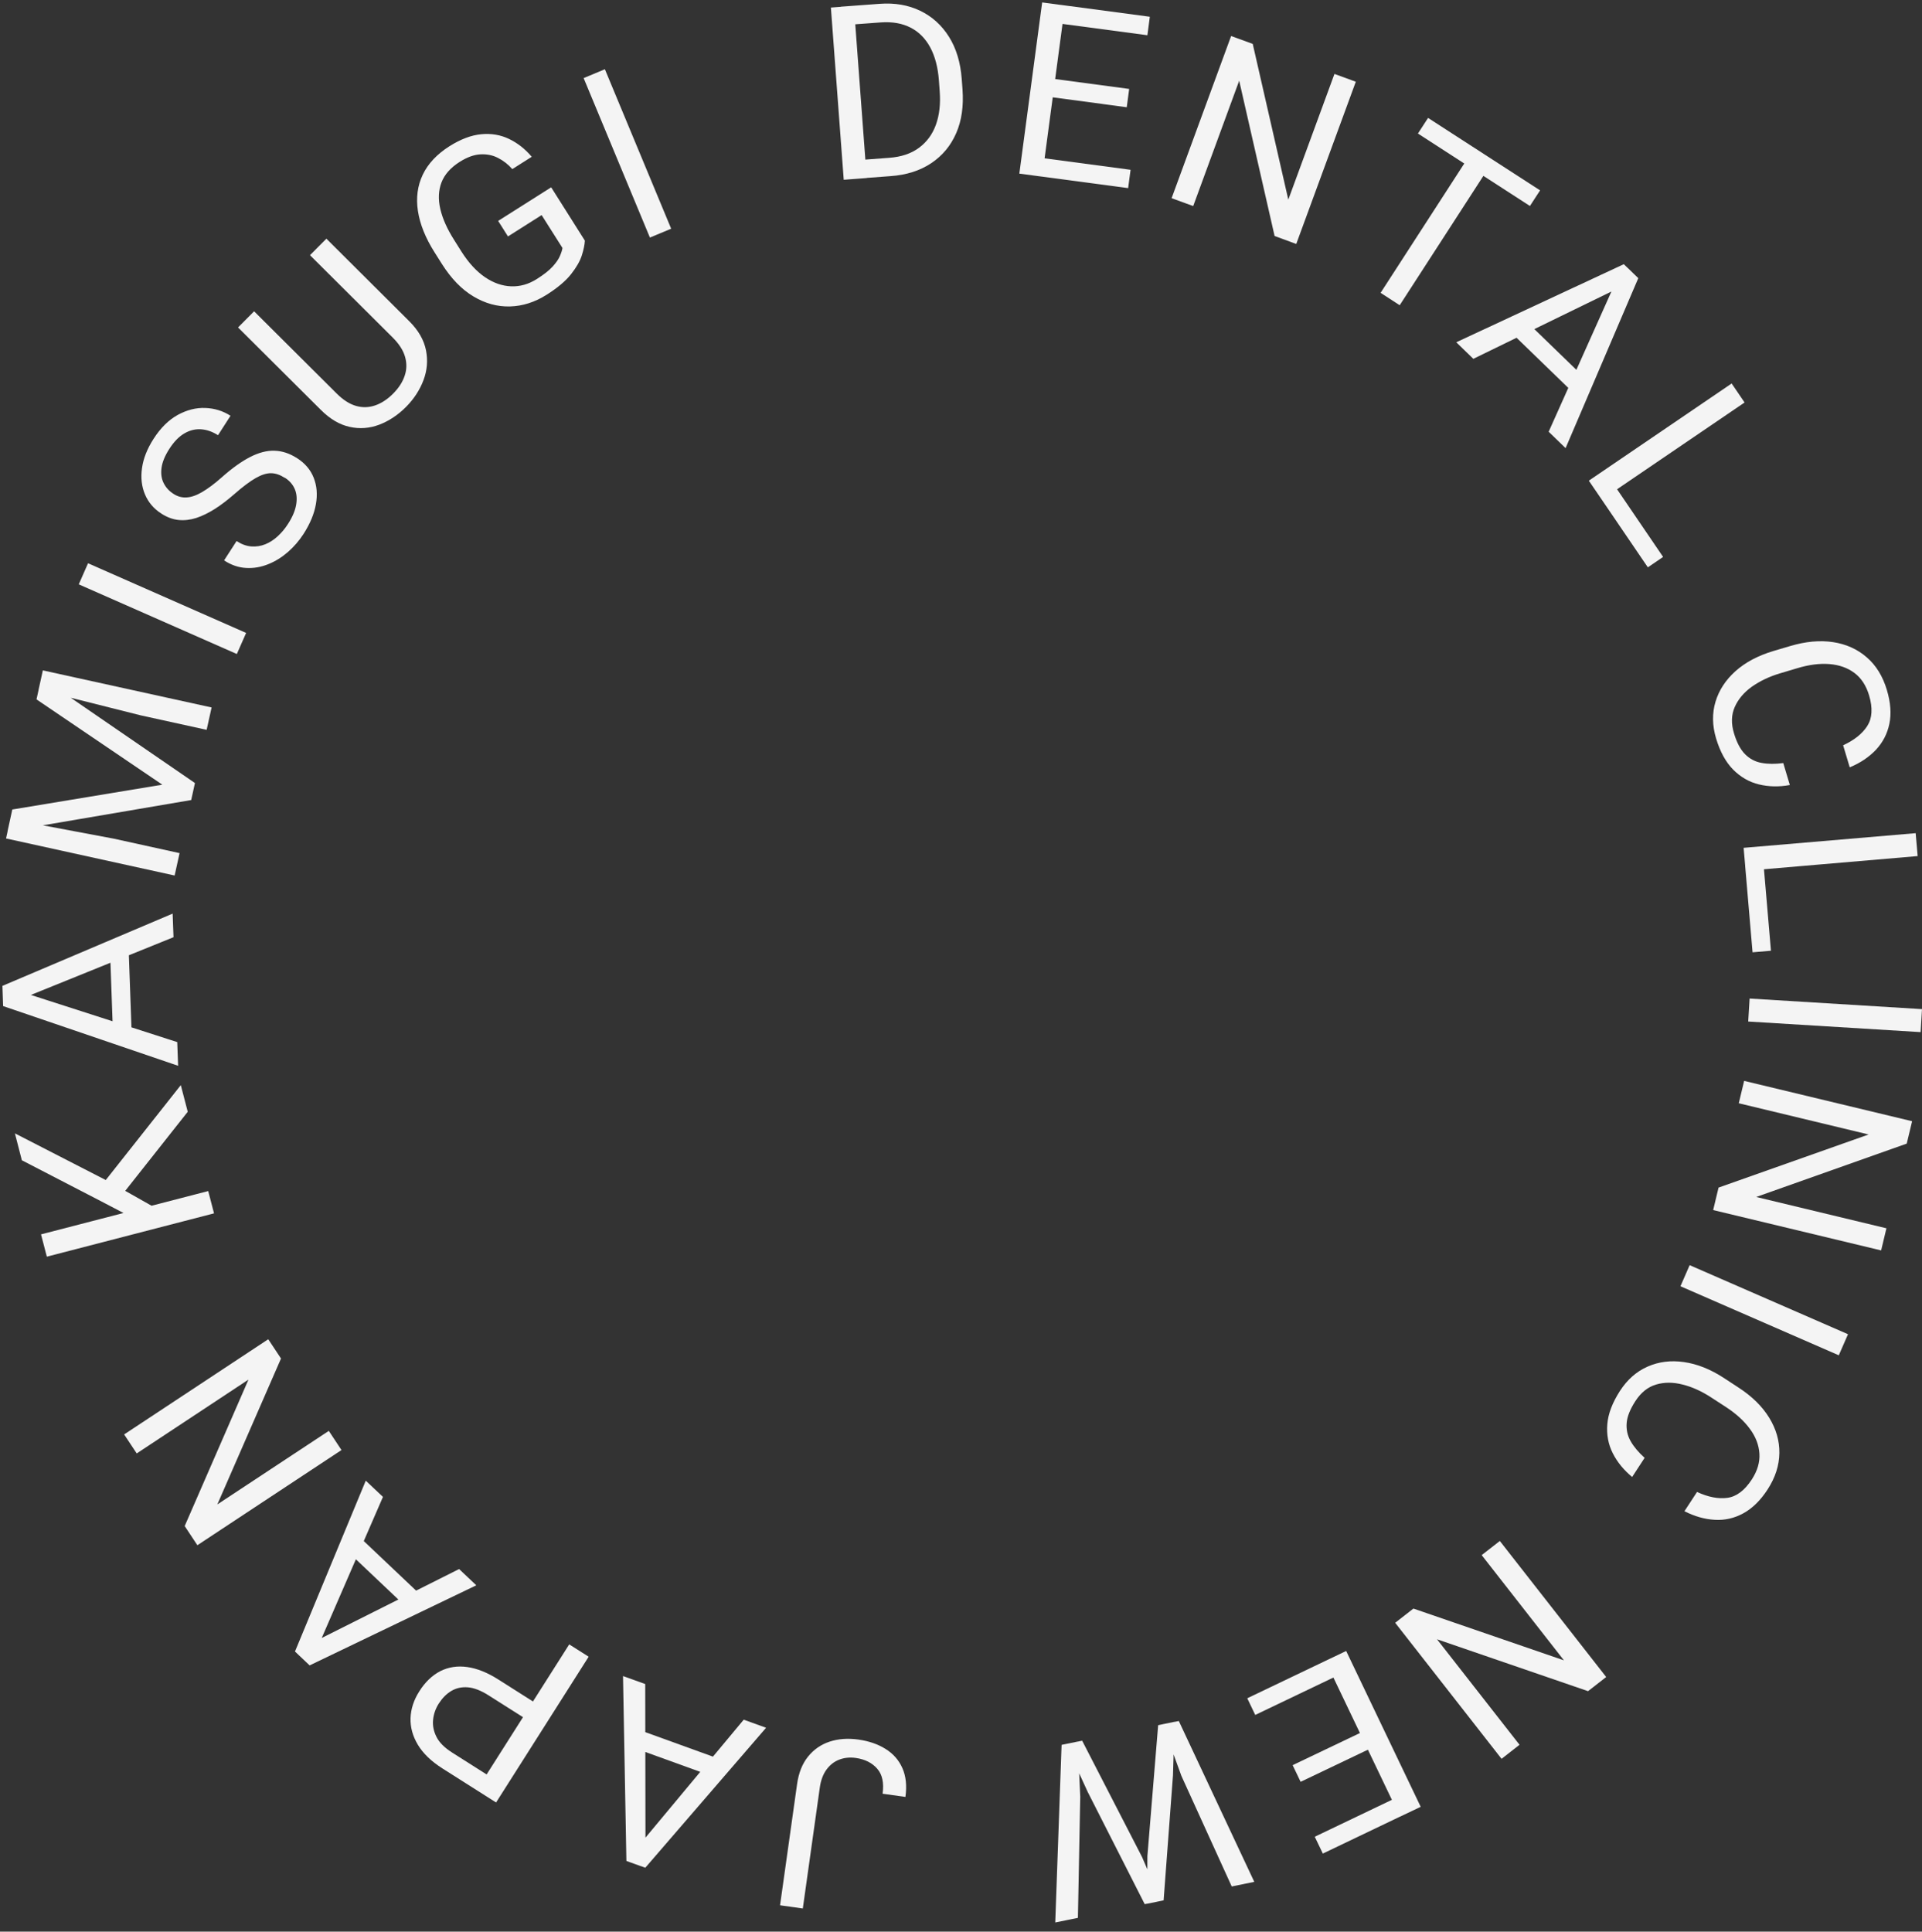 <svg width="199" height="200" viewBox="0 0 199 200" fill="none" xmlns="http://www.w3.org/2000/svg">
<rect x="0" y="0" width="199" height="200" fill="#333333" stroke="none"/>
<path d="M89.739 18.434L87.359 18.614L86.029 0.782L88.41 0.603L89.739 18.434ZM88.464 18.533L88.347 16.62L92.048 16.341C93.314 16.251 94.347 15.901 95.156 15.299C95.964 14.697 96.548 13.907 96.908 12.901C97.267 11.895 97.393 10.745 97.294 9.442L97.213 8.337C97.114 6.972 96.809 5.831 96.315 4.906C95.812 3.98 95.138 3.298 94.276 2.858C93.413 2.417 92.398 2.238 91.221 2.319L87.215 2.615L87.071 0.693L91.078 0.396C92.65 0.279 94.042 0.522 95.273 1.115C96.503 1.708 97.501 2.606 98.255 3.81C99.01 5.013 99.45 6.478 99.576 8.184L99.656 9.262C99.782 10.987 99.567 12.496 99.001 13.79C98.435 15.092 97.572 16.125 96.414 16.898C95.255 17.671 93.853 18.12 92.201 18.236L88.482 18.515L88.464 18.533Z" fill="#F4F4F4"/>
<path d="M107.903 18.29L105.54 17.976L107.903 0.252L110.265 0.567L107.903 18.29ZM116.805 19.476L107.445 18.227L107.696 16.332L117.057 17.581L116.805 19.476ZM116.661 11.104L108.541 10.017L108.792 8.122L116.913 9.209L116.661 11.104ZM118.799 3.648L109.556 2.417L109.807 0.504L119.051 1.735L118.799 3.648Z" fill="#F4F4F4"/>
<path d="M134.214 25.261L131.969 24.435L128.303 8.355L123.542 21.336L121.306 20.518L127.468 3.729L129.705 4.546L133.388 20.671L138.167 7.654L140.377 8.463L134.214 25.252V25.261Z" fill="#F4F4F4"/>
<path d="M144.922 31.603L142.946 30.319L152.656 15.308L154.633 16.593L144.922 31.603ZM158.406 21.327L146.809 13.826L147.86 12.209L159.457 19.71L158.406 21.327Z" fill="#F4F4F4"/>
<path d="M152.54 37.146L150.779 35.439L168.125 27.354L169.257 28.45L168.134 29.555L152.54 37.155V37.146ZM163.382 41.134L156.16 34.137L157.498 32.753L164.721 39.751L163.382 41.134ZM167.425 28.863L168.503 27.714L169.625 28.801L162.098 46.398L160.346 44.701L167.434 28.863H167.425Z" fill="#F4F4F4"/>
<path d="M165.844 51.734L164.505 49.767L179.291 39.706L180.63 41.673L165.844 51.734ZM170.614 58.741L165.583 51.348L167.164 50.27L172.195 57.663L170.614 58.741Z" fill="#F4F4F4"/>
<path d="M185.301 81.28C184.187 81.486 183.127 81.459 182.121 81.217C181.115 80.974 180.225 80.462 179.453 79.69C178.689 78.917 178.096 77.839 177.683 76.465C177.279 75.126 177.261 73.851 177.62 72.656C177.98 71.461 178.671 70.401 179.695 69.485C180.72 68.569 182.031 67.877 183.621 67.401L185.355 66.889C186.954 66.413 188.436 66.278 189.792 66.484C191.149 66.691 192.308 67.212 193.278 68.057C194.248 68.892 194.94 70.024 195.362 71.434C195.748 72.728 195.838 73.896 195.622 74.938C195.407 75.98 194.94 76.869 194.23 77.632C193.511 78.387 192.613 78.998 191.517 79.447L190.834 77.165C191.984 76.635 192.82 75.971 193.332 75.171C193.844 74.372 193.916 73.312 193.52 71.991C193.215 70.976 192.712 70.204 192.002 69.674C191.293 69.144 190.43 68.838 189.415 68.757C188.4 68.676 187.286 68.82 186.073 69.188L184.322 69.71C183.199 70.042 182.229 70.509 181.393 71.093C180.567 71.686 179.974 72.386 179.615 73.195C179.255 74.003 179.228 74.92 179.534 75.926C179.821 76.887 180.208 77.615 180.684 78.091C181.16 78.567 181.726 78.872 182.39 78.989C183.055 79.115 183.801 79.115 184.636 79.007L185.319 81.289L185.301 81.28Z" fill="#F4F4F4"/>
<path d="M180.738 90.155L180.531 87.783L198.344 86.265L198.551 88.637L180.738 90.164V90.155ZM181.456 98.599L180.693 89.688L182.597 89.526L183.361 98.437L181.456 98.599Z" fill="#F4F4F4"/>
<path d="M181.007 105.767L181.151 103.387L199 104.483L198.856 106.863L181.007 105.767Z" fill="#F4F4F4"/>
<path d="M177.378 125.288L177.935 122.961L193.475 117.463L180.028 114.229L180.585 111.912L197.976 116.089L197.419 118.407L181.833 123.931L195.317 127.174L194.769 129.465L177.378 125.288Z" fill="#F4F4F4"/>
<path d="M173.991 133.175L174.943 130.992L191.338 138.142L190.385 140.325L173.991 133.175Z" fill="#F4F4F4"/>
<path d="M168.997 152.929C168.125 152.21 167.452 151.392 166.984 150.467C166.517 149.542 166.329 148.536 166.419 147.449C166.508 146.362 166.949 145.221 167.73 144.008C168.494 142.832 169.446 141.996 170.596 141.493C171.736 140.99 172.994 140.828 174.351 141.026C175.707 141.215 177.09 141.763 178.483 142.67L179.992 143.658C181.393 144.565 182.453 145.607 183.172 146.775C183.891 147.943 184.25 149.165 184.232 150.449C184.214 151.734 183.81 152.991 183.01 154.222C182.274 155.354 181.438 156.171 180.504 156.683C179.57 157.195 178.591 157.42 177.549 157.357C176.506 157.303 175.464 157.007 174.404 156.468L175.707 154.474C176.857 155.004 177.899 155.21 178.842 155.084C179.785 154.959 180.639 154.321 181.384 153.171C181.959 152.282 182.22 151.401 182.166 150.512C182.112 149.623 181.789 148.769 181.187 147.952C180.585 147.125 179.758 146.371 178.698 145.679L177.162 144.682C176.183 144.044 175.195 143.595 174.216 143.353C173.228 143.101 172.311 143.101 171.467 143.353C170.614 143.604 169.904 144.179 169.329 145.059C168.781 145.904 168.476 146.658 168.422 147.332C168.368 148.006 168.503 148.635 168.835 149.219C169.167 149.802 169.652 150.377 170.281 150.943L168.979 152.938L168.997 152.929Z" fill="#F4F4F4"/>
<path d="M144.455 168.02L146.341 166.547L161.927 171.91L153.411 161.013L155.289 159.549L166.302 173.634L164.424 175.099L148.785 169.727L157.328 180.65L155.468 182.105L144.455 168.02Z" fill="#F4F4F4"/>
<path d="M129.139 175.835L137.664 171.757L138.49 173.482L129.965 177.56L129.139 175.835ZM133.837 182.761L141.23 179.231L142.056 180.956L134.663 184.486L133.837 182.761ZM136.128 190.172L144.536 186.148L145.371 187.89L136.963 191.915L136.128 190.172ZM137.233 171.964L139.38 170.939L147.096 187.073L144.949 188.097L137.233 171.964Z" fill="#F4F4F4"/>
<path d="M111.604 198.571L109.259 199.047L109.915 180.659L111.586 180.318L111.846 186.022L111.604 198.571ZM112.655 185.609L110.346 180.578L112.044 180.228L118.251 192.283L120.192 196.811L118.521 197.152L112.655 185.6V185.609ZM120.488 196.757L118.781 197.107L118.799 192.175L119.913 178.62L121.611 178.27L121.449 183.803L120.479 196.748L120.488 196.757ZM122.321 183.875L120.38 178.53L122.051 178.189L129.866 194.843L127.531 195.32L122.321 183.875Z" fill="#F4F4F4"/>
<path d="M83.128 197.601L80.765 197.269L82.526 184.737C82.688 183.57 83.065 182.617 83.658 181.881C84.251 181.144 84.996 180.623 85.894 180.327C86.793 180.03 87.79 179.958 88.877 180.111C89.964 180.264 90.898 180.587 91.689 181.081C92.479 181.575 93.063 182.231 93.431 183.067C93.799 183.893 93.907 184.89 93.746 186.049L91.383 185.717C91.536 184.594 91.356 183.731 90.826 183.129C90.296 182.519 89.559 182.15 88.607 182.015C87.987 181.926 87.422 181.989 86.9 182.186C86.379 182.384 85.939 182.725 85.58 183.21C85.221 183.695 84.987 184.324 84.879 185.088L83.119 197.619L83.128 197.601Z" fill="#F4F4F4"/>
<path d="M66.832 191.717L66.32 193.208L64.856 192.678L64.506 173.536L66.805 174.362L66.832 191.717ZM65.485 178.862L74.944 182.285L74.288 184.1L64.829 180.677L65.485 178.862ZM77.01 178.054L79.319 178.889L66.814 193.379L65.332 192.849L65.898 191.385L77.001 178.054H77.01Z" fill="#F4F4F4"/>
<path d="M55.63 176.464L54.606 178.081L50.582 175.53C49.8 175.036 49.091 174.757 48.453 174.703C47.815 174.649 47.24 174.775 46.737 175.072C46.234 175.368 45.803 175.808 45.435 176.374C45.102 176.895 44.905 177.452 44.842 178.054C44.779 178.656 44.896 179.249 45.192 179.833C45.489 180.426 46.037 180.965 46.818 181.459L50.384 183.722L58.936 170.257L60.949 171.532L51.364 186.624L45.785 183.085C44.644 182.357 43.809 181.548 43.27 180.659C42.731 179.761 42.479 178.845 42.506 177.892C42.542 176.94 42.839 176.015 43.414 175.117C44.024 174.146 44.761 173.455 45.596 173.023C46.441 172.601 47.366 172.458 48.381 172.601C49.396 172.745 50.474 173.176 51.615 173.904L55.639 176.455L55.63 176.464Z" fill="#F4F4F4"/>
<path d="M32.733 170.903L31.673 172.062L30.541 170.993L37.871 153.306L39.65 154.985L32.742 170.903H32.733ZM47.528 162.45L49.315 164.139L32.059 172.431L30.918 171.353L32.023 170.239L47.528 162.459V162.45ZM36.64 158.588L43.944 165.505L42.614 166.906L35.311 159.989L36.64 158.588Z" fill="#F4F4F4"/>
<path d="M27.774 138.663L29.095 140.658L22.501 155.767L34.044 148.15L35.356 150.135L20.435 159.989L19.123 158.004L25.726 142.841L14.156 150.485L12.853 148.518L27.774 138.663Z" fill="#F4F4F4"/>
<path d="M11.479 122.458L16.707 125.413L14.38 126.42L10.23 124.255L2.262 120.131L1.544 117.347L11.479 122.449V122.458ZM21.558 123.32L22.16 125.629L4.849 130.112L4.247 127.803L21.558 123.32ZM12.647 123.689L10.473 122.781L18.719 112.352L19.438 115.11L12.656 123.689H12.647Z" fill="#F4F4F4"/>
<path d="M1.876 103.558L0.304 103.638L0.25 102.075L17.875 94.593L17.965 97.036L1.876 103.549V103.558ZM18.351 107.896L18.441 110.349L0.322 104.168L0.268 102.596L1.84 102.578L18.351 107.896ZM13.293 97.512L13.653 107.564L11.721 107.636L11.362 97.584L13.293 97.512Z" fill="#F4F4F4"/>
<path d="M1.058 84.819L11.766 86.831L18.593 88.331L18.081 90.649L0.627 86.813L1.067 84.819H1.058ZM1.283 83.813L16.806 81.244L3.78 72.413L4.274 70.15L20.183 81.073L19.797 82.834L0.78 86.076L1.274 83.813H1.283ZM4.445 69.413L21.908 73.249L21.396 75.566L14.569 74.066L3.996 71.407L4.436 69.413H4.445Z" fill="#F4F4F4"/>
<path d="M25.483 65.532L24.522 67.715L8.155 60.502L9.116 58.319L25.483 65.532Z" fill="#F4F4F4"/>
<path d="M29.481 49.471C29.005 49.165 28.538 49.003 28.079 48.995C27.621 48.986 27.091 49.147 26.489 49.489C25.888 49.83 25.142 50.387 24.262 51.159C23.57 51.761 22.896 52.282 22.241 52.696C21.585 53.109 20.947 53.423 20.318 53.63C19.689 53.827 19.078 53.899 18.477 53.836C17.875 53.773 17.282 53.549 16.698 53.172C15.916 52.669 15.351 52.004 15.009 51.186C14.668 50.369 14.56 49.462 14.704 48.465C14.838 47.476 15.243 46.461 15.899 45.437C16.626 44.305 17.462 43.479 18.405 42.958C19.348 42.446 20.291 42.203 21.252 42.239C22.213 42.275 23.085 42.545 23.866 43.048L22.573 45.06C22.007 44.701 21.432 44.494 20.839 44.449C20.246 44.404 19.662 44.539 19.096 44.871C18.53 45.195 18.009 45.734 17.524 46.488C17.075 47.189 16.806 47.836 16.725 48.438C16.644 49.039 16.716 49.56 16.941 50.01C17.165 50.468 17.506 50.845 17.974 51.141C18.396 51.411 18.845 51.537 19.33 51.501C19.815 51.474 20.354 51.285 20.947 50.935C21.54 50.584 22.223 50.081 22.977 49.408C24.028 48.473 24.998 47.782 25.888 47.324C26.777 46.865 27.621 46.641 28.412 46.668C29.211 46.686 29.993 46.946 30.774 47.449C31.583 47.97 32.158 48.644 32.481 49.471C32.805 50.297 32.885 51.204 32.706 52.201C32.535 53.199 32.104 54.232 31.421 55.292C30.972 55.983 30.433 56.612 29.813 57.151C29.184 57.699 28.511 58.121 27.765 58.418C27.029 58.714 26.265 58.849 25.492 58.804C24.711 58.768 23.947 58.508 23.202 58.022L24.495 56.019C25.007 56.352 25.519 56.54 26.022 56.576C26.525 56.612 27.002 56.54 27.469 56.352C27.936 56.163 28.358 55.885 28.762 55.516C29.157 55.148 29.517 54.726 29.822 54.241C30.271 53.549 30.55 52.893 30.658 52.291C30.765 51.689 30.73 51.141 30.532 50.665C30.334 50.189 29.993 49.785 29.508 49.471H29.481Z" fill="#F4F4F4"/>
<path d="M33.793 24.713L42.362 33.247C43.315 34.19 43.89 35.197 44.105 36.257C44.312 37.316 44.231 38.349 43.845 39.365C43.459 40.38 42.866 41.296 42.057 42.113C41.204 42.976 40.27 43.587 39.263 43.973C38.257 44.35 37.233 44.431 36.2 44.197C35.167 43.973 34.17 43.389 33.218 42.437L24.648 33.903L26.31 32.232L34.88 40.766C35.544 41.422 36.209 41.844 36.883 42.033C37.557 42.221 38.212 42.194 38.859 41.97C39.506 41.745 40.117 41.341 40.692 40.766C41.276 40.182 41.68 39.562 41.895 38.916C42.12 38.269 42.129 37.613 41.94 36.948C41.752 36.283 41.33 35.619 40.665 34.954L32.095 26.42L33.784 24.722L33.793 24.713Z" fill="#F4F4F4"/>
<path d="M60.553 24.938C60.535 25.324 60.437 25.818 60.248 26.42C60.059 27.022 59.691 27.669 59.134 28.378C58.577 29.088 57.733 29.798 56.601 30.516C55.379 31.289 54.112 31.693 52.801 31.729C51.489 31.765 50.223 31.415 49.01 30.687C47.788 29.959 46.71 28.837 45.758 27.336L45.004 26.142C44.051 24.642 43.477 23.204 43.27 21.839C43.063 20.473 43.234 19.216 43.773 18.084C44.312 16.952 45.237 15.964 46.54 15.137C47.699 14.41 48.785 13.997 49.828 13.898C50.87 13.799 51.822 13.961 52.702 14.383C53.582 14.805 54.373 15.425 55.056 16.233L53.043 17.509C52.612 17.015 52.109 16.629 51.561 16.35C51.004 16.063 50.402 15.946 49.738 15.982C49.073 16.018 48.354 16.278 47.591 16.763C46.657 17.356 46.028 18.066 45.713 18.883C45.399 19.701 45.354 20.626 45.587 21.632C45.821 22.638 46.297 23.707 47.016 24.839L47.779 26.052C48.516 27.211 49.324 28.091 50.205 28.693C51.085 29.295 51.992 29.609 52.918 29.645C53.843 29.681 54.732 29.429 55.595 28.881C56.304 28.432 56.843 28.01 57.212 27.606C57.571 27.211 57.831 26.842 57.966 26.519C58.11 26.195 58.2 25.908 58.236 25.674L56.08 22.27L52.594 24.48L51.579 22.872L57.068 19.395L60.571 24.938H60.553Z" fill="#F4F4F4"/>
<path d="M69.491 23.68L67.29 24.596L60.428 8.086L62.628 7.169L69.491 23.68Z" fill="#F4F4F4"/>
</svg>
